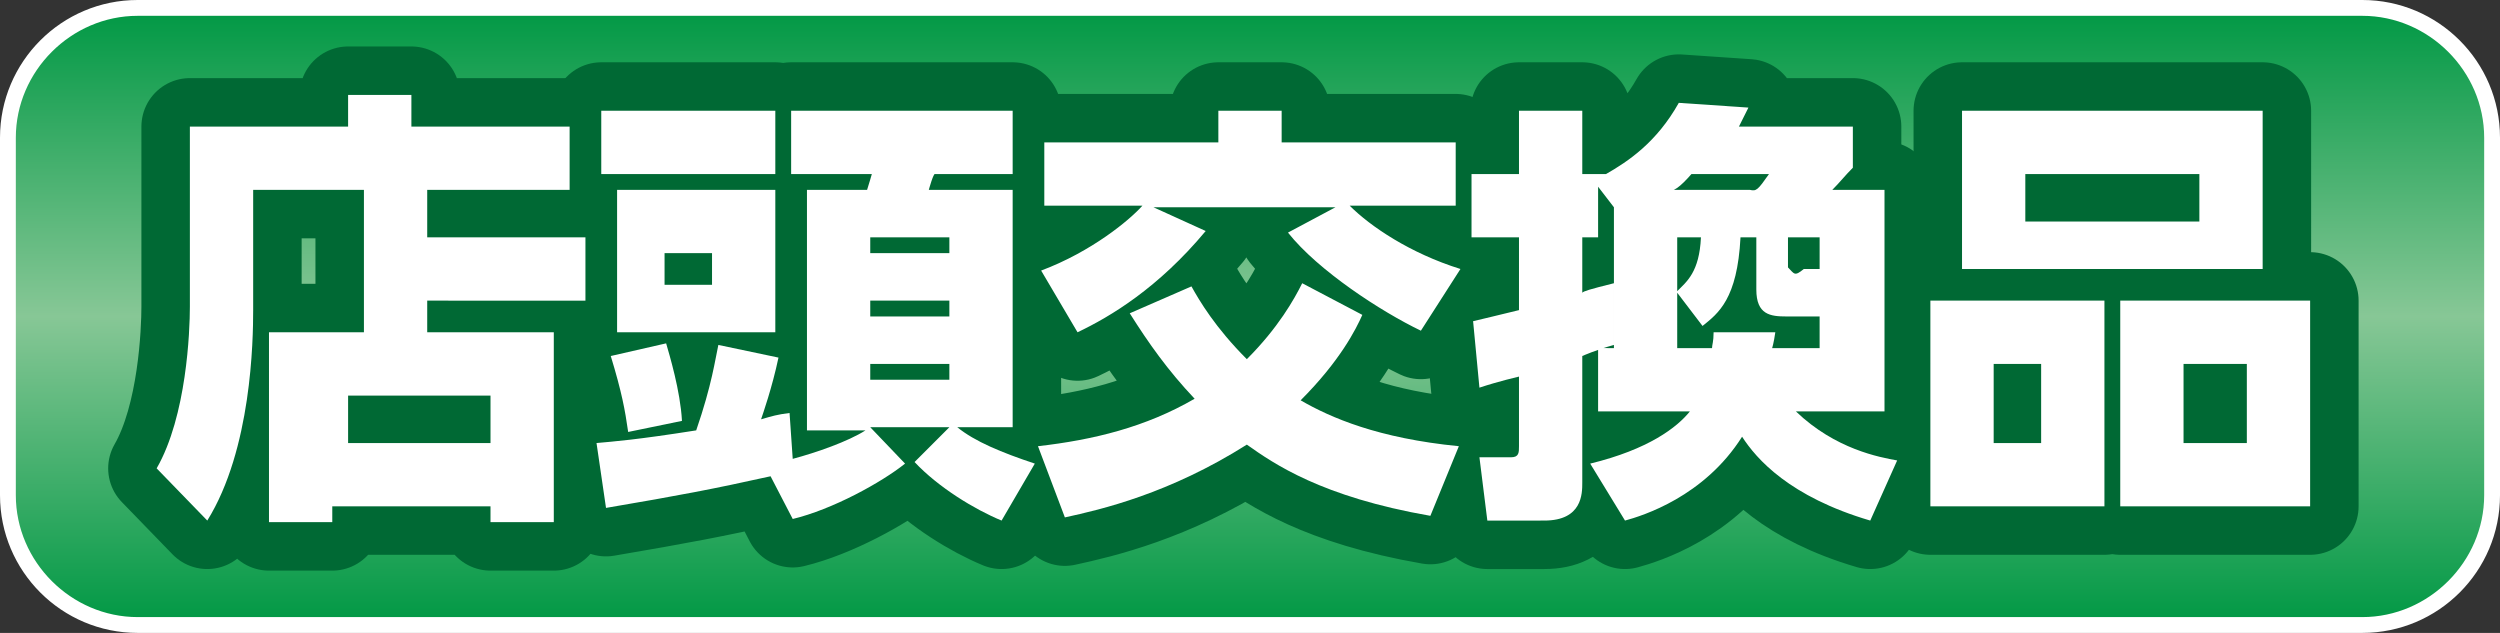 <?xml version="1.0" encoding="utf-8"?>
<!-- Generator: Adobe Illustrator 25.4.1, SVG Export Plug-In . SVG Version: 6.00 Build 0)  -->
<svg version="1.1" id="レイヤー_1" xmlns="http://www.w3.org/2000/svg" xmlns:xlink="http://www.w3.org/1999/xlink" x="0px"
	 y="0px" width="158px" height="40px" viewBox="0 0 158 40" style="enable-background:new 0 0 158 40;" xml:space="preserve">
<rect x="0" y="0" width="158" height="40" fill="#333333" stroke="none"/>
<style type="text/css">
	.st0{fill:url(#SVGID_1_);}
	.st1{fill:#FFFFFF;}
	.st2{fill:none;stroke:#006934;stroke-width:6.127;stroke-linecap:round;stroke-linejoin:round;}
</style>
<g>
	<g>
		<linearGradient id="SVGID_1_" gradientUnits="userSpaceOnUse" x1="79" y1="39.499" x2="79" y2="0.501">
			<stop  offset="0" style="stop-color:#009844"/>
			<stop  offset="0.5" style="stop-color:#87C796"/>
			<stop  offset="1" style="stop-color:#009844"/>
		</linearGradient>
		<path class="st0" d="M8.7,39.5c-4.5,0-8.2-3.7-8.2-8.2V8.7c0-4.5,3.7-8.2,8.2-8.2h140.6c4.5,0,8.2,3.7,8.2,8.2v22.6
			c0,4.5-3.7,8.2-8.2,8.2H8.7z"/>
		<path class="st1" d="M149.3,1c4.2,0,7.7,3.5,7.7,7.7v22.6c0,4.2-3.5,7.7-7.7,7.7H8.7C4.5,39,1,35.5,1,31.3V8.7C1,4.5,4.5,1,8.7,1
			H149.3 M149.3,0H8.7C3.9,0,0,3.9,0,8.7v22.6C0,36.1,3.9,40,8.7,40h140.6c4.8,0,8.7-3.9,8.7-8.7V8.7C158,3.9,154.1,0,149.3,0
			L149.3,0z"/>
	</g>
	<g>
		<g>
			<path class="st2" d="M23,12h-7v7.6c0,1.9-0.1,8.8-2.9,13.3l-3.2-3.3c1.9-3.3,2.1-8.7,2.1-10.2V8h10V6h4v2h10v4h-9v3h10v4H27v2h8
				v12h-4v-1H21v1h-4V21h6V12z M22,25v3h9v-3H22z"/>
			<path class="st2" d="M48.7,30.1c-3.6,0.8-5.7,1.2-10.4,2l-0.6-4.1c1.1-0.1,2.5-0.2,6.3-0.8c1-2.9,1.2-4.5,1.4-5.4l3.8,0.8
				c-0.4,1.9-1,3.6-1.1,3.9c0.7-0.2,1-0.3,1.8-0.4l0.2,2.9c1.5-0.4,3.5-1.1,4.6-1.8H51V12h3.8c0.1-0.3,0.3-1,0.3-1H50V7h14v4h-4.9
				c-0.1-0.1-0.4,1-0.4,1H64v15h-3.5c1.1,0.9,2.8,1.6,4.9,2.3l-2.1,3.6c-1.7-0.7-4-2.1-5.5-3.7L60,27h-5l2.2,2.3
				c-1.5,1.2-4.6,2.9-7.1,3.5L48.7,30.1z M38,7h11v4H38V7z M42.1,21.7c0.2,0.7,0.9,3,1,4.9l-3.4,0.7c-0.2-1.4-0.4-2.5-1.1-4.8
				L42.1,21.7z M49,12v9H39v-9H49z M42,16v2h3v-2H42z M55,15v1h5v-1H55z M55,19v1h5v-1H55z M55,23v1h5v-1H55z"/>
			<path class="st2" d="M65.8,17.1c3.2-1.2,5.6-3.2,6.4-4.1H66V9h11V7h4v2h11v4h-6.7c1.3,1.3,3.8,3,7,4l-2.5,3.9
				c-2.5-1.2-6.5-3.8-8.4-6.2l3-1.6H72.9l3.3,1.5c-3,3.6-6,5.4-8.1,6.4L65.8,17.1z M90.4,32.6c-6.9-1.2-9.9-3.3-11.6-4.5
				c-4.9,3.1-9.2,4.1-11.5,4.6l-1.7-4.5c3.5-0.4,6.8-1.2,9.9-3c-1.7-1.8-2.9-3.5-4.1-5.4l3.9-1.7c0.5,0.9,1.5,2.6,3.5,4.6
				c2-2,3-3.8,3.5-4.8l3.8,2c-0.4,0.9-1.4,2.9-3.9,5.4c1.9,1.1,4.9,2.4,10,2.9L90.4,32.6z"/>
			<path class="st2" d="M102,22v-8.9l-1-1.3V15h-1v3.5c0.1-0.1,0.4-0.2,2-0.6v3.9c-1.1,0.3-2,0.7-2,0.7v8c0,0.7,0,2.4-2.4,2.4H94
				l-0.5-4h2c0.5,0,0.5-0.3,0.5-0.7v-4.4c0,0-1.3,0.3-2.5,0.7l-0.4-4.2c0.8-0.2,1.3-0.3,2.9-0.7V15h-3v-4h3V7h4v4h1.5
				c1.4-0.8,3.2-2,4.6-4.5l4.4,0.3c-0.2,0.4-0.3,0.6-0.6,1.2h7.2v2.6c-0.5,0.5-0.8,0.9-1.3,1.4h3.3v10l0,0v4h-5.6
				c2.5,2.4,5.3,2.9,6.4,3.1l-1.7,3.8c-5.1-1.5-7.2-3.9-8.1-5.3c-2.4,3.8-6.3,5-7.4,5.3l-2.2-3.6c3.7-0.9,5.5-2.3,6.3-3.3H101v-4
				H102z M110.6,12c0.4,0.1,0.5,0,1.2-1h-4.9c-0.7,0.8-1.2,1.2-1.5,1H110.6z M108.2,22c0-0.2,0.1-0.4,0.1-1h3.9
				c-0.1,0.7-0.2,1-0.2,1h3v-2h-2.1c-1,0-1.9-0.1-1.9-1.7V15h-1c-0.2,3.9-1.4,4.8-2.4,5.6l-1.6-2.1V22H108.2z M106,15v3.4
				c0.6-0.6,1.4-1.2,1.5-3.4H106z M113,15v1.9c0.4,0.4,0.4,0.6,1,0.1h1v-2H113z"/>
			<path class="st2" d="M122,19h11v13h-4l0,0h-3l0,0h-4V19z M143,17h-19V7h19V17z M126,28h3v-5h-3V28z M139,11h-11v3h11V11z M134,19
				h12v13h-4l0,0h-4l0,0h-4V19z M138,28h4v-5h-4V28z"/>
		</g>
		<g>
			<path class="st1" d="M23,12h-7v7.6c0,1.9-0.1,8.8-2.9,13.3l-3.2-3.3c1.9-3.3,2.1-8.7,2.1-10.2V8h10V6h4v2h10v4h-9v3h10v4H27v2h8
				v12h-4v-1H21v1h-4V21h6V12z M22,25v3h9v-3H22z"/>
			<path class="st1" d="M48.7,30.1c-3.6,0.8-5.7,1.2-10.4,2l-0.6-4.1c1.1-0.1,2.5-0.2,6.3-0.8c1-2.9,1.2-4.5,1.4-5.4l3.8,0.8
				c-0.4,1.9-1,3.6-1.1,3.9c0.7-0.2,1-0.3,1.8-0.4l0.2,2.9c1.5-0.4,3.5-1.1,4.6-1.8H51V12h3.8c0.1-0.3,0.3-1,0.3-1H50V7h14v4h-4.9
				c-0.1-0.1-0.4,1-0.4,1H64v15h-3.5c1.1,0.9,2.8,1.6,4.9,2.3l-2.1,3.6c-1.7-0.7-4-2.1-5.5-3.7L60,27h-5l2.2,2.3
				c-1.5,1.2-4.6,2.9-7.1,3.5L48.7,30.1z M38,7h11v4H38V7z M42.1,21.7c0.2,0.7,0.9,3,1,4.9l-3.4,0.7c-0.2-1.4-0.4-2.5-1.1-4.8
				L42.1,21.7z M49,12v9H39v-9H49z M42,16v2h3v-2H42z M55,15v1h5v-1H55z M55,19v1h5v-1H55z M55,23v1h5v-1H55z"/>
			<path class="st1" d="M65.8,17.1c3.2-1.2,5.6-3.2,6.4-4.1H66V9h11V7h4v2h11v4h-6.7c1.3,1.3,3.8,3,7,4l-2.5,3.9
				c-2.5-1.2-6.5-3.8-8.4-6.2l3-1.6H72.9l3.3,1.5c-3,3.6-6,5.4-8.1,6.4L65.8,17.1z M90.4,32.6c-6.9-1.2-9.9-3.3-11.6-4.5
				c-4.9,3.1-9.2,4.1-11.5,4.6l-1.7-4.5c3.5-0.4,6.8-1.2,9.9-3c-1.7-1.8-2.9-3.5-4.1-5.4l3.9-1.7c0.5,0.9,1.5,2.6,3.5,4.6
				c2-2,3-3.8,3.5-4.8l3.8,2c-0.4,0.9-1.4,2.9-3.9,5.4c1.9,1.1,4.9,2.4,10,2.9L90.4,32.6z"/>
			<path class="st1" d="M102,22v-8.9l-1-1.3V15h-1v3.5c0.1-0.1,0.4-0.2,2-0.6v3.9c-1.1,0.3-2,0.7-2,0.7v8c0,0.7,0,2.4-2.4,2.4H94
				l-0.5-4h2c0.5,0,0.5-0.3,0.5-0.7v-4.4c0,0-1.3,0.3-2.5,0.7l-0.4-4.2c0.8-0.2,1.3-0.3,2.9-0.7V15h-3v-4h3V7h4v4h1.5
				c1.4-0.8,3.2-2,4.6-4.5l4.4,0.3c-0.2,0.4-0.3,0.6-0.6,1.2h7.2v2.6c-0.5,0.5-0.8,0.9-1.3,1.4h3.3v10l0,0v4h-5.6
				c2.5,2.4,5.3,2.9,6.4,3.1l-1.7,3.8c-5.1-1.5-7.2-3.9-8.1-5.3c-2.4,3.8-6.3,5-7.4,5.3l-2.2-3.6c3.7-0.9,5.5-2.3,6.3-3.3H101v-4
				H102z M110.6,12c0.4,0.1,0.5,0,1.2-1h-4.9c-0.7,0.8-1.2,1.2-1.5,1H110.6z M108.2,22c0-0.2,0.1-0.4,0.1-1h3.9
				c-0.1,0.7-0.2,1-0.2,1h3v-2h-2.1c-1,0-1.9-0.1-1.9-1.7V15h-1c-0.2,3.9-1.4,4.8-2.4,5.6l-1.6-2.1V22H108.2z M106,15v3.4
				c0.6-0.6,1.4-1.2,1.5-3.4H106z M113,15v1.9c0.4,0.4,0.4,0.6,1,0.1h1v-2H113z"/>
			<path class="st1" d="M122,19h11v13h-4l0,0h-3l0,0h-4V19z M143,17h-19V7h19V17z M126,28h3v-5h-3V28z M139,11h-11v3h11V11z M134,19
				h12v13h-4l0,0h-4l0,0h-4V19z M138,28h4v-5h-4V28z"/>
		</g>
	</g>
</g>
</svg>
